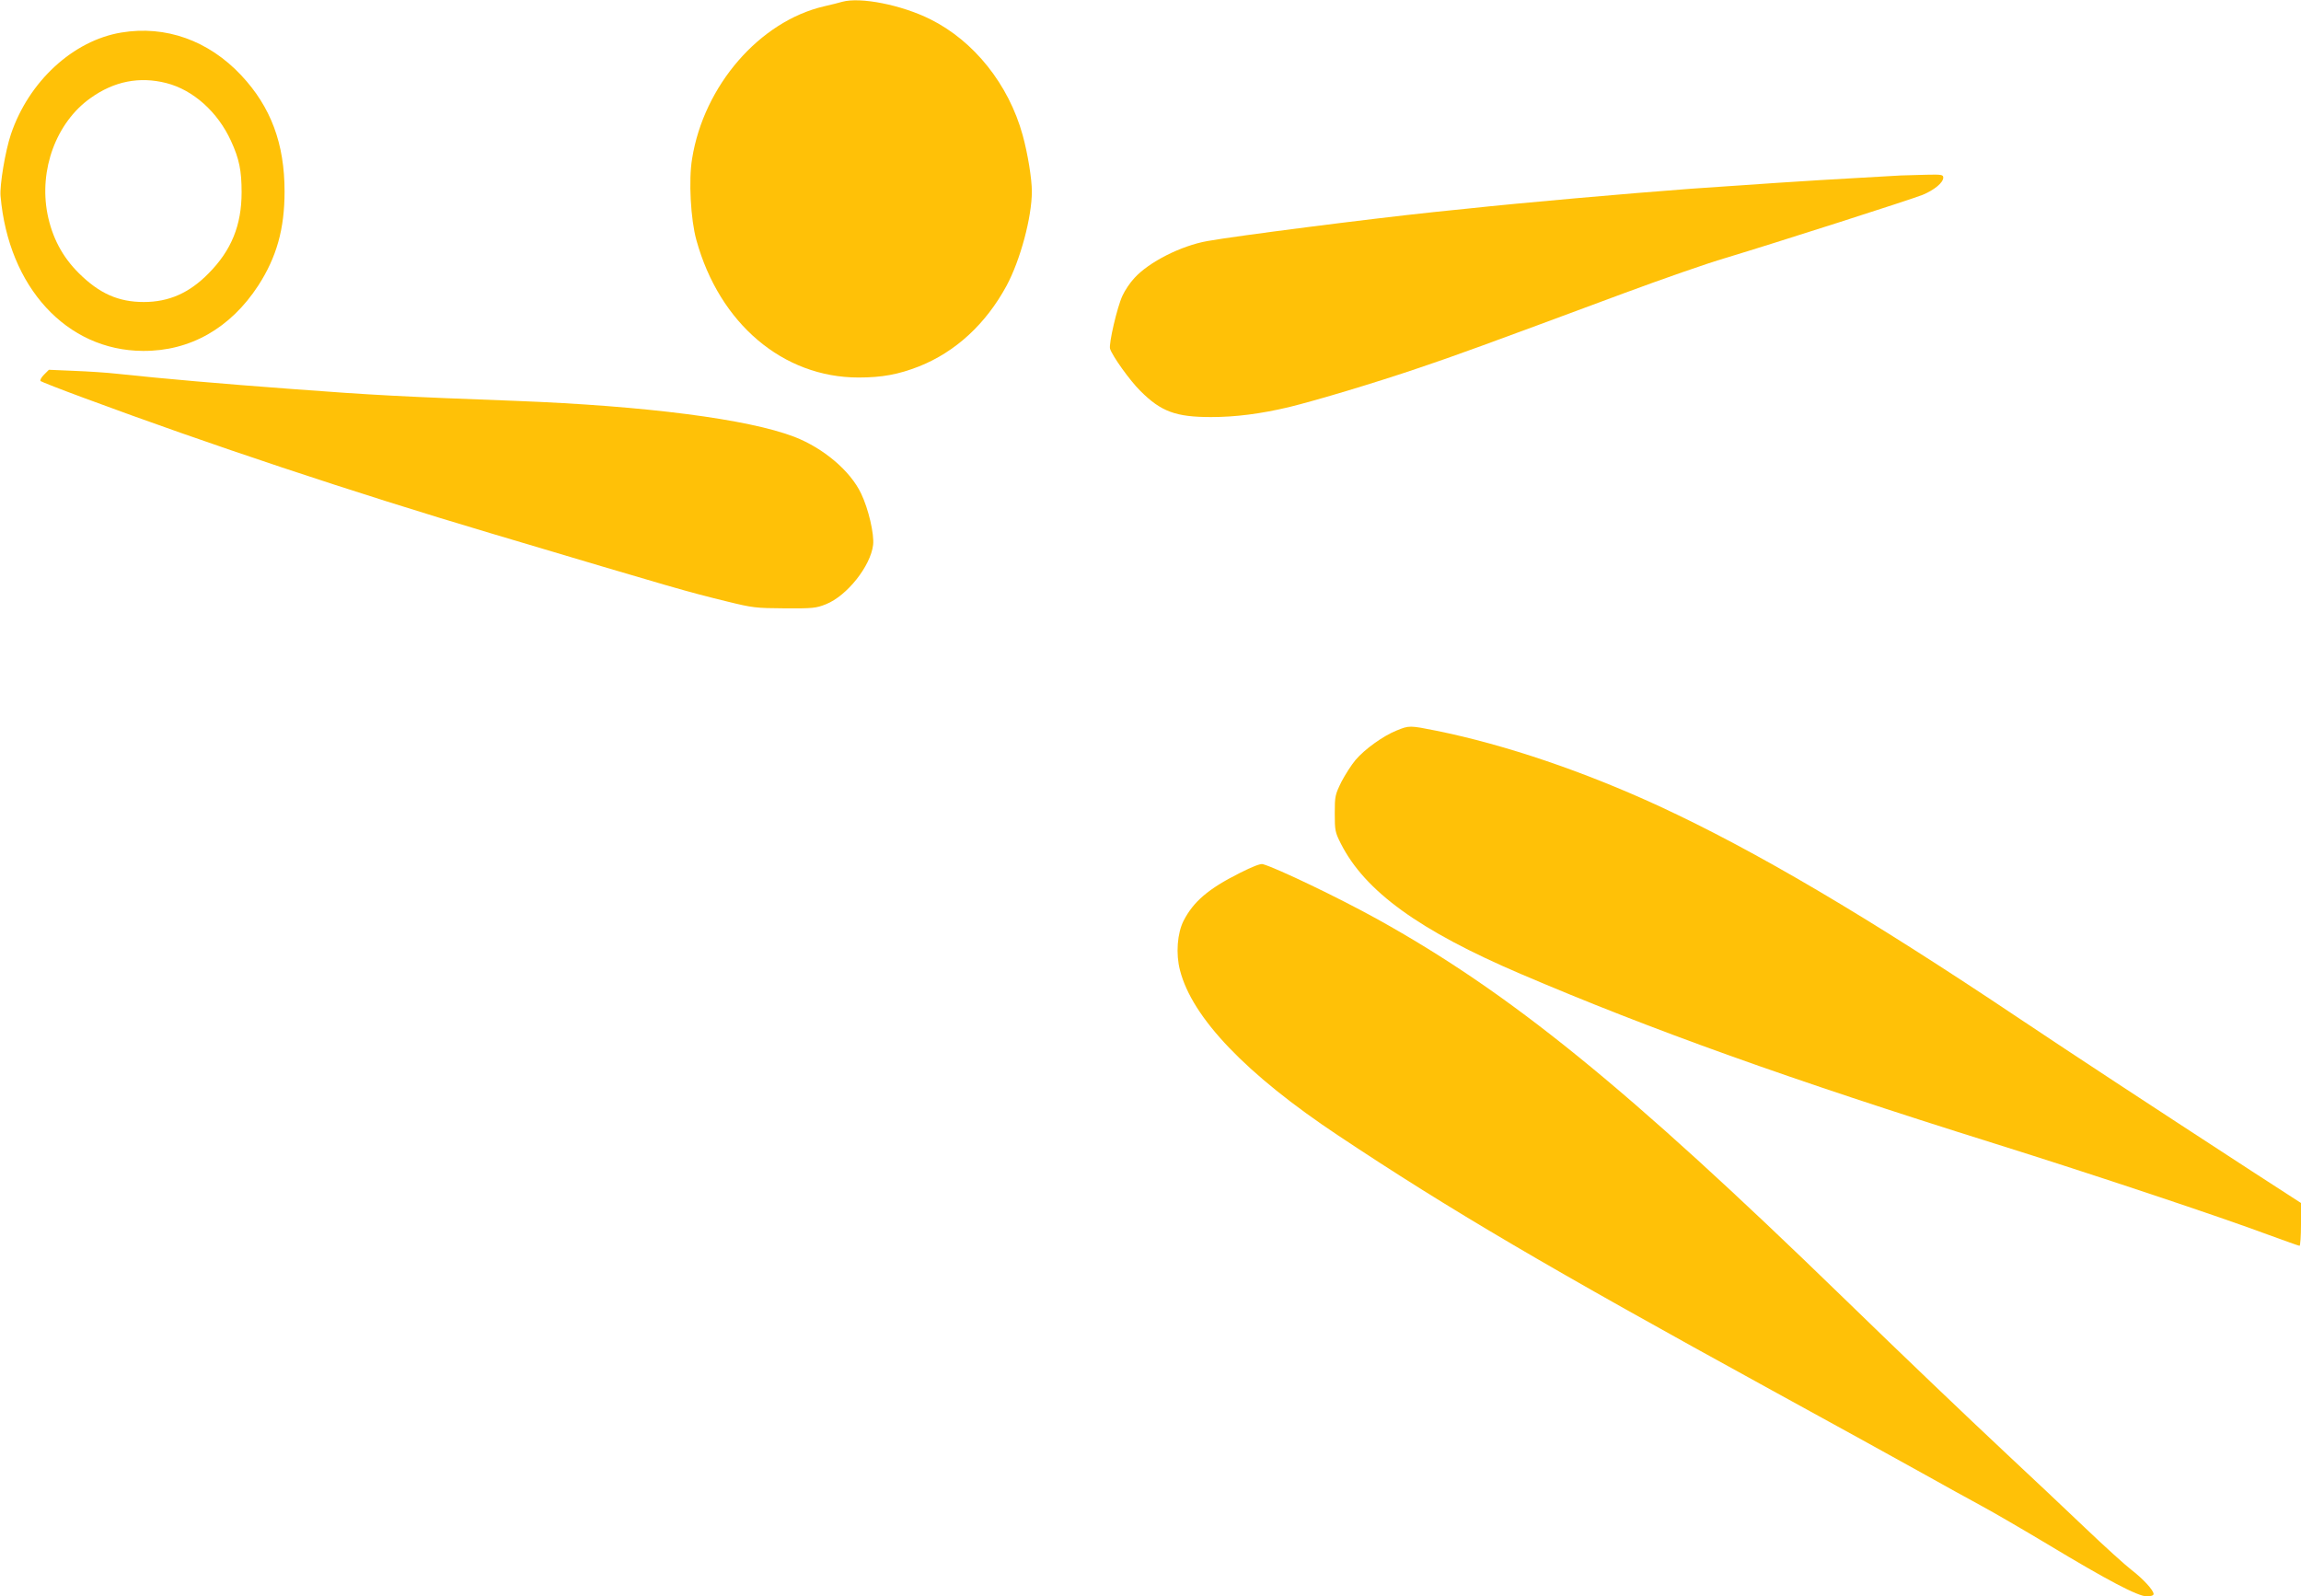 <?xml version="1.0" standalone="no"?>
<!DOCTYPE svg PUBLIC "-//W3C//DTD SVG 20010904//EN"
 "http://www.w3.org/TR/2001/REC-SVG-20010904/DTD/svg10.dtd">
<svg version="1.0" xmlns="http://www.w3.org/2000/svg"
 width="1280pt" height="888pt" viewBox="0 0 1280 888"
 preserveAspectRatio="xMidYMid meet">
<g transform="translate(0,888) scale(0.1,-0.1)"
fill="#ffc107" stroke="none">
<path d="M4685 8870 c-16 -5 -61 -16 -100 -25 -359 -83 -670 -441 -735 -848
-20 -119 -8 -339 24 -453 128 -464 482 -764 902 -764 131 0 222 17 337 62 203
81 371 236 486 448 77 143 141 382 141 525 0 71 -23 211 -51 313 -78 283 -271
524 -514 645 -161 80 -389 125 -490 97z"/>
<path d="M675 8699 c-268 -44 -515 -272 -614 -565 -32 -95 -63 -283 -58 -344
44 -508 368 -860 792 -862 262 -2 487 126 642 364 102 158 146 315 146 523 0
266 -76 470 -241 646 -182 194 -421 279 -667 238z m250 -281 c149 -38 286
-160 360 -322 46 -100 59 -165 59 -286 0 -183 -57 -323 -184 -451 -107 -109
-221 -159 -360 -159 -141 0 -247 47 -361 160 -92 91 -149 199 -175 330 -48
246 49 509 239 644 131 94 272 122 422 84z"/>
<path d="M10575 7904 c-27 -2 -138 -8 -245 -14 -241 -13 -615 -38 -925 -60
-349 -26 -951 -79 -1237 -110 -54 -5 -142 -15 -195 -20 -360 -38 -1096 -132
-1257 -161 -146 -26 -324 -116 -405 -205 -24 -25 -54 -70 -67 -99 -30 -64 -77
-269 -69 -295 13 -41 111 -178 169 -235 115 -115 197 -145 393 -145 136 0 275
18 432 55 155 38 479 135 726 219 213 72 331 115 1139 415 208 77 462 166 565
196 285 86 1028 324 1096 351 65 27 115 68 115 96 0 16 -9 18 -92 16 -51 -1
-115 -3 -143 -4z"/>
<path d="M245 6796 c-15 -15 -24 -31 -19 -36 5 -4 114 -47 242 -94 684 -254
1499 -526 2267 -754 1057 -315 1082 -322 1310 -378 142 -35 159 -37 320 -38
157 -1 175 1 230 23 117 47 248 212 262 330 7 59 -26 201 -67 286 -60 126
-209 252 -371 315 -258 99 -826 172 -1549 200 -619 23 -797 32 -1245 66 -403
30 -702 56 -975 85 -52 6 -159 13 -237 16 l-141 6 -27 -27z"/>
<path d="M7768 4816 c-74 -30 -176 -103 -227 -163 -23 -27 -58 -82 -79 -122
-35 -72 -37 -79 -37 -176 0 -95 2 -105 34 -168 134 -265 437 -484 1001 -725
730 -312 1495 -586 2635 -943 546 -171 1256 -408 1524 -508 91 -33 168 -61
173 -61 4 0 8 53 8 119 l0 119 -275 178 c-587 382 -976 637 -1287 845 -854
572 -1474 937 -2007 1184 -421 194 -856 342 -1240 420 -150 30 -152 30 -223 1z"/>
<path d="M6895 4023 c-173 -87 -256 -158 -311 -265 -35 -69 -44 -184 -20 -275
67 -264 368 -579 881 -920 619 -412 1163 -732 2410 -1416 341 -187 717 -394
835 -460 118 -66 268 -149 333 -184 65 -35 230 -131 367 -213 335 -202 503
-290 552 -290 24 0 38 5 38 13 0 21 -58 84 -123 134 -34 26 -150 131 -257 233
-107 102 -303 287 -435 410 -239 224 -564 534 -915 875 -1203 1168 -1848 1691
-2588 2102 -217 120 -557 283 -637 306 -13 4 -59 -14 -130 -50z"/>
</g>
</svg>
